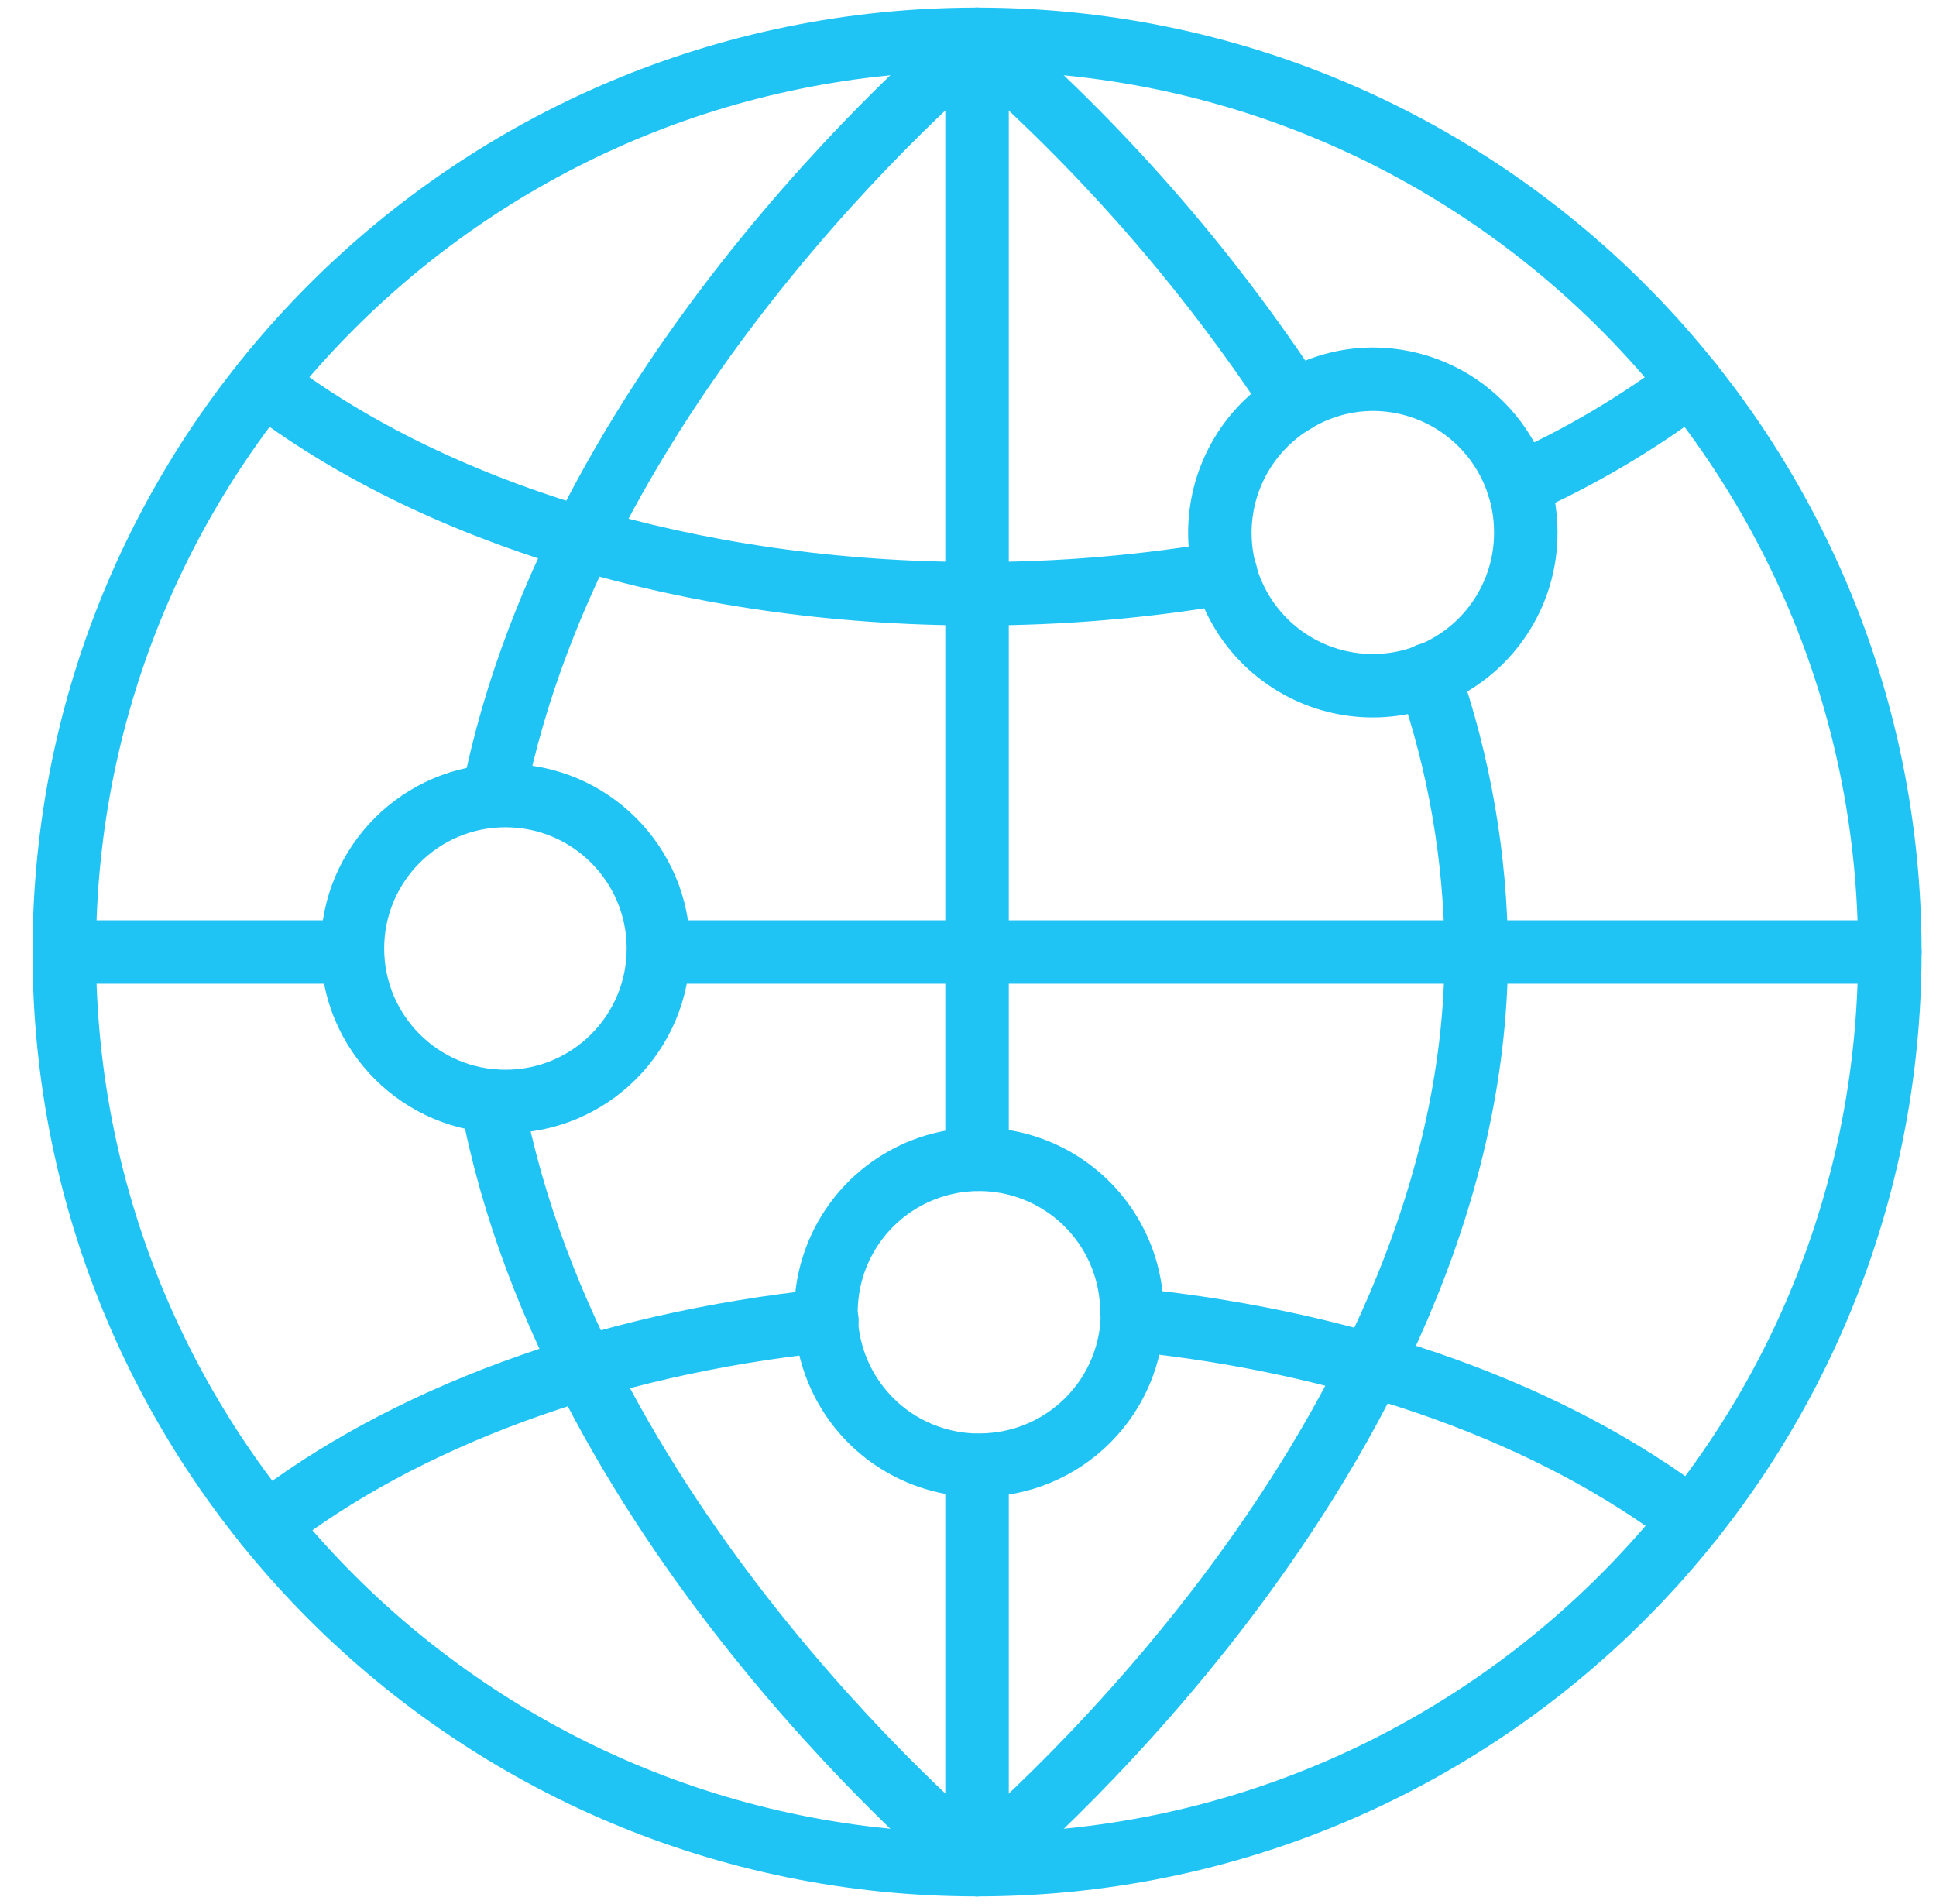 <svg width="61" height="60" viewBox="0 0 61 60" fill="none" xmlns="http://www.w3.org/2000/svg">
<g clip-path="url(#clip0_2619_1503)">
<path d="M48.075 16.77C48.079 17.614 47.861 18.444 47.442 19.177C47.024 19.91 46.421 20.521 45.693 20.947C44.965 21.374 44.137 21.602 43.294 21.609C42.45 21.616 41.619 21.401 40.884 20.985C40.149 20.57 39.536 19.969 39.107 19.243C38.677 18.516 38.446 17.69 38.436 16.846C38.426 16.002 38.638 15.17 39.05 14.434C39.462 13.698 40.061 13.082 40.785 12.65C41.541 12.188 42.41 11.945 43.295 11.95C44.567 11.961 45.783 12.473 46.678 13.376C47.573 14.279 48.076 15.499 48.075 16.77Z" stroke="#20C4F4" stroke-width="2" stroke-linecap="round" stroke-linejoin="round"/>
<path d="M35.685 41.35C35.685 42.628 35.178 43.854 34.274 44.758C33.37 45.662 32.144 46.17 30.865 46.17H30.665C29.721 46.135 28.807 45.822 28.038 45.272C27.27 44.721 26.68 43.957 26.343 43.073C26.005 42.19 25.935 41.227 26.141 40.304C26.347 39.381 26.82 38.539 27.5 37.883C28.181 37.227 29.04 36.786 29.969 36.614C30.899 36.442 31.859 36.547 32.729 36.917C33.599 37.286 34.342 37.904 34.864 38.692C35.386 39.48 35.665 40.405 35.665 41.35H35.685Z" stroke="#20C4F4" stroke-width="2" stroke-linecap="round" stroke-linejoin="round"/>
<path d="M30.785 58.76C46.669 58.76 59.545 45.884 59.545 30C59.545 14.116 46.669 1.24 30.785 1.24C14.902 1.24 2.025 14.116 2.025 30C2.025 45.884 14.902 58.76 30.785 58.76Z" stroke="#20C4F4" stroke-width="2" stroke-linecap="round" stroke-linejoin="round"/>
<path d="M35.685 41.59C42.766 42.31 48.965 44.59 53.295 47.9" stroke="#20C4F4" stroke-width="2" stroke-linecap="round" stroke-linejoin="round"/>
<path d="M8.395 48.05C12.694 44.71 18.924 42.35 26.055 41.61" stroke="#20C4F4" stroke-width="2" stroke-linecap="round" stroke-linejoin="round"/>
<path d="M20.984 30H59.544" stroke="#20C4F4" stroke-width="2" stroke-linecap="round" stroke-linejoin="round"/>
<path d="M2.025 30H10.495" stroke="#20C4F4" stroke-width="2" stroke-linecap="round" stroke-linejoin="round"/>
<path d="M15.925 34.71C18.587 34.71 20.745 32.552 20.745 29.89C20.745 27.228 18.587 25.07 15.925 25.07C13.264 25.07 11.105 27.228 11.105 29.89C11.105 32.552 13.264 34.71 15.925 34.71Z" stroke="#20C4F4" stroke-width="2" stroke-linecap="round" stroke-linejoin="round"/>
<path d="M45.006 21.26C45.983 24.072 46.493 27.024 46.516 30C46.516 45.88 30.786 58.76 30.786 58.76C30.786 58.76 18.056 48.34 15.496 34.69" stroke="#20C4F4" stroke-width="2" stroke-linecap="round" stroke-linejoin="round"/>
<path d="M15.545 25.07C18.205 11.54 30.785 1.24 30.785 1.24C34.632 4.561 37.998 8.401 40.785 12.65" stroke="#20C4F4" stroke-width="2" stroke-linecap="round" stroke-linejoin="round"/>
<path d="M38.615 18.05C36.028 18.492 33.409 18.713 30.785 18.71C21.685 18.71 13.575 16.12 8.305 12.07" stroke="#20C4F4" stroke-width="2" stroke-linecap="round" stroke-linejoin="round"/>
<path d="M53.276 12.07C51.59 13.343 49.765 14.42 47.836 15.28" stroke="#20C4F4" stroke-width="2" stroke-linecap="round" stroke-linejoin="round"/>
<path d="M30.785 46.45V58.76" stroke="#20C4F4" stroke-width="2" stroke-linecap="round" stroke-linejoin="round"/>
<path d="M30.785 1.24V36.53" stroke="#20C4F4" stroke-width="2" stroke-linecap="round" stroke-linejoin="round"/>
</g>
<defs>
<clipPath id="clip0_2619_1503">
<rect width="60" height="60" fill="white" transform="translate(0.785)"/>
</clipPath>
</defs>
</svg>
